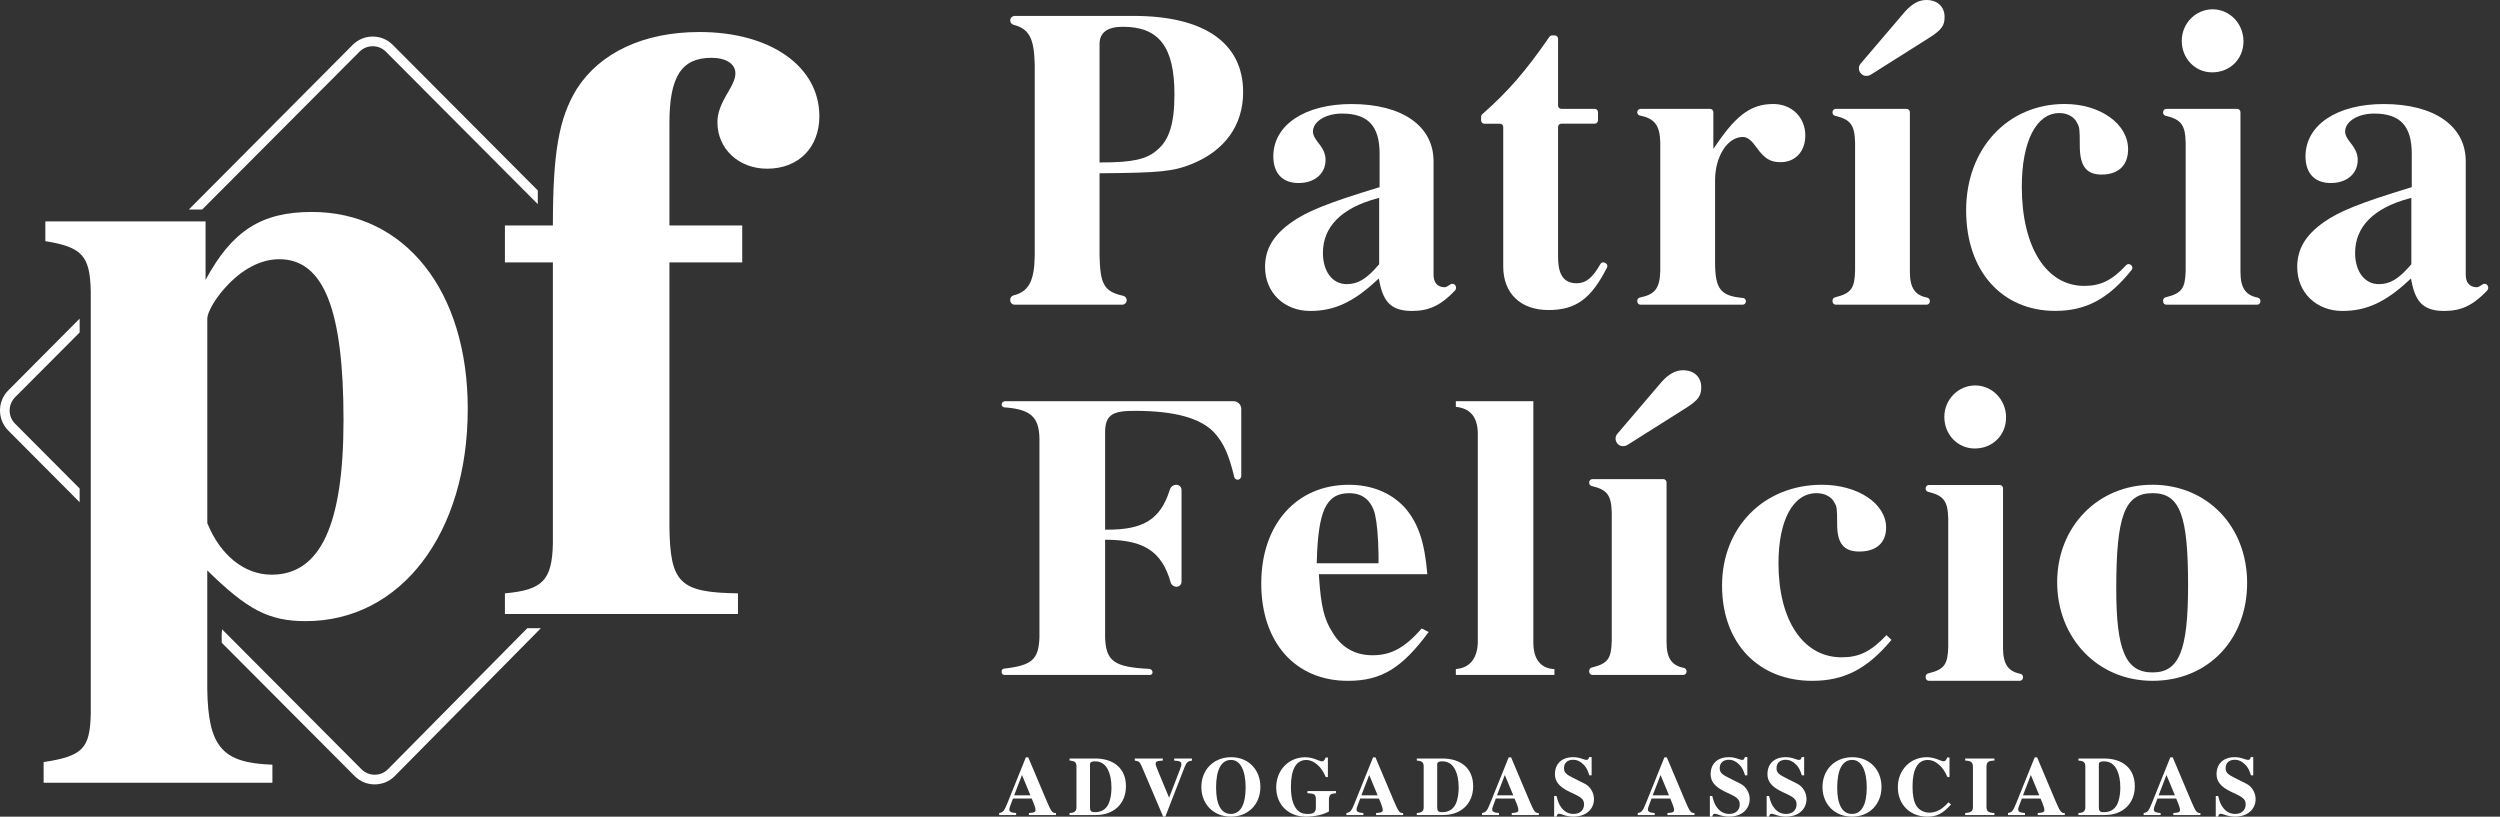 <svg width="150" height="49" viewBox="0 0 150 49" fill="none" xmlns="http://www.w3.org/2000/svg">
<rect x="0" y="0" width="150" height="49" fill="#333333" stroke="none"/>
<g clip-path="url(#clip0_45_221)">
<path d="M33.173 32.61V15.744H30.295V13.527H33.173C33.173 9.142 33.533 7.08 34.613 5.326C36.001 3.16 38.623 1.921 41.965 1.921C46.233 1.921 49.162 3.985 49.162 6.976C49.162 8.833 47.928 10.122 46.026 10.122C44.33 10.122 43.045 8.936 43.045 7.337C43.045 6.769 43.25 6.254 43.713 5.48C44.021 4.965 44.124 4.655 44.124 4.397C44.124 3.829 43.558 3.469 42.684 3.469C40.885 3.469 40.165 4.604 40.165 7.389V13.527H44.534V15.744H40.165V31.63C40.215 34.982 40.781 35.55 44.278 35.601V36.839H30.295V35.601C32.557 35.395 33.123 34.827 33.173 32.61Z" fill="white"/>
<path d="M2.618 46.964V45.725C4.983 45.364 5.394 44.901 5.446 42.837V17.46C5.395 15.346 4.932 14.829 2.721 14.469V13.283H12.334V16.791C13.927 13.851 15.675 12.717 18.709 12.717C24.312 12.717 28.065 17.462 28.065 24.528C28.065 32.007 24.055 37.268 18.348 37.268C16.137 37.268 14.852 36.597 12.436 34.224V41.342C12.488 44.85 13.361 45.778 16.344 45.881V46.964H2.618ZM16.293 34.481C19.224 34.481 20.611 31.49 20.611 25.198C20.611 18.596 19.429 15.553 16.756 15.553C15.624 15.553 14.494 16.171 13.517 17.254C12.901 17.925 12.438 18.75 12.438 19.111V31.387C13.209 33.295 14.649 34.481 16.293 34.481Z" fill="white"/>
<path d="M22.362 2.774C22.663 2.774 22.944 2.891 23.156 3.104L32.267 12.248V11.427L23.565 2.693C23.243 2.37 22.816 2.193 22.362 2.193C21.909 2.193 21.48 2.371 21.16 2.693L11.33 12.571H12.131L21.568 3.104C21.78 2.891 22.062 2.774 22.362 2.774Z" fill="white"/>
<path d="M31.639 37.691L23.276 46.154C23.066 46.367 22.783 46.483 22.483 46.483C22.182 46.483 21.901 46.367 21.688 46.154L13.324 37.759L13.306 37.976C13.297 38.088 13.3 38.194 13.302 38.329C13.302 38.388 13.305 38.451 13.305 38.525V38.566L21.279 46.565C21.6 46.887 22.027 47.064 22.481 47.064C22.935 47.064 23.362 46.886 23.683 46.565L32.453 37.692H31.636L31.639 37.691Z" fill="white"/>
<path d="M0 24.628C0 25.084 0.177 25.512 0.498 25.835L4.779 30.133V29.311L0.907 25.425C0.695 25.212 0.579 24.93 0.579 24.628C0.579 24.327 0.697 24.045 0.907 23.832L4.779 19.948V19.118L0.498 23.422C0.176 23.745 0 24.173 0 24.628Z" fill="white"/>
<path d="M61.733 48.904V48.781C61.805 48.77 61.867 48.766 61.892 48.766C62.065 48.75 62.132 48.704 62.132 48.601C62.132 48.489 62.071 48.304 61.903 47.914H60.779L60.703 48.114C60.6 48.365 60.56 48.503 60.56 48.57C60.56 48.704 60.672 48.76 60.968 48.781V48.904H59.952V48.781C60.192 48.735 60.253 48.663 60.443 48.191L61.552 45.439H61.694L62.809 48.079C63.08 48.71 63.136 48.782 63.356 48.782V48.905H61.736L61.733 48.904ZM61.319 46.499L60.85 47.719H61.825L61.319 46.499Z" fill="white"/>
<path d="M64.588 48.447V45.971C64.582 45.736 64.485 45.658 64.174 45.633V45.51H65.702C66.862 45.51 67.557 46.135 67.557 47.175C67.557 48.215 66.836 48.902 65.758 48.902H64.174V48.779C64.456 48.774 64.588 48.672 64.588 48.446V48.447ZM65.691 48.73C66.018 48.73 66.258 48.617 66.427 48.381C66.589 48.157 66.687 47.725 66.687 47.249C66.687 46.823 66.615 46.455 66.483 46.192C66.309 45.844 66.053 45.68 65.695 45.68C65.496 45.68 65.399 45.736 65.399 45.854V48.438C65.399 48.663 65.466 48.73 65.69 48.73H65.691Z" fill="white"/>
<path d="M71.067 46.048L69.922 48.995H69.788L68.506 45.986C68.383 45.709 68.338 45.674 68.087 45.633V45.51H69.768V45.633C69.696 45.643 69.631 45.643 69.604 45.649C69.415 45.66 69.338 45.71 69.338 45.828C69.338 45.901 69.359 45.962 69.451 46.187L70.146 47.863L70.78 46.212C70.872 45.966 70.882 45.941 70.882 45.859C70.882 45.7 70.81 45.66 70.449 45.634V45.511H71.516V45.634C71.256 45.675 71.189 45.737 71.067 46.049V46.048Z" fill="white"/>
<path d="M75.623 47.217C75.623 48.262 74.887 49 73.855 49C72.822 49 72.082 48.262 72.082 47.221C72.082 46.179 72.823 45.432 73.871 45.432C74.918 45.432 75.623 46.191 75.623 47.215V47.217ZM72.966 47.267C72.966 48.288 73.277 48.835 73.849 48.835C74.422 48.835 74.738 48.286 74.738 47.251C74.738 46.217 74.416 45.595 73.864 45.595C73.277 45.595 72.964 46.179 72.964 47.266L72.966 47.267Z" fill="white"/>
<path d="M79.736 48.052V48.688C79.409 48.878 78.872 49.001 78.356 49.001C77.303 49.001 76.573 48.278 76.573 47.243C76.573 46.208 77.319 45.435 78.314 45.435C78.555 45.435 78.8 45.491 79.086 45.614C79.198 45.66 79.27 45.681 79.315 45.681C79.418 45.681 79.463 45.63 79.539 45.451H79.673V46.625H79.55C79.377 46.246 79.259 46.076 79.039 45.882C78.824 45.692 78.609 45.599 78.374 45.599C77.771 45.599 77.455 46.152 77.455 47.209C77.455 47.819 77.562 48.243 77.776 48.526C77.945 48.747 78.154 48.838 78.472 48.838C78.809 48.838 78.952 48.725 78.952 48.468V47.941C78.942 47.664 78.871 47.608 78.447 47.593V47.464H80.163V47.593C79.8 47.624 79.744 47.685 79.733 48.055L79.736 48.052Z" fill="white"/>
<path d="M82.566 48.904V48.781C82.638 48.77 82.7 48.766 82.725 48.766C82.898 48.75 82.965 48.704 82.965 48.601C82.965 48.489 82.904 48.304 82.736 47.914H81.612L81.536 48.114C81.433 48.365 81.393 48.503 81.393 48.57C81.393 48.704 81.505 48.76 81.801 48.781V48.904H80.784V48.781C81.025 48.735 81.086 48.663 81.276 48.191L82.385 45.439H82.527L83.642 48.079C83.913 48.71 83.969 48.782 84.189 48.782V48.905H82.569L82.566 48.904ZM82.152 46.499L81.683 47.719H82.658L82.152 46.499Z" fill="white"/>
<path d="M85.421 48.447V45.971C85.415 45.736 85.318 45.658 85.007 45.633V45.51H86.535C87.695 45.51 88.39 46.135 88.39 47.175C88.39 48.215 87.669 48.902 86.591 48.902H85.007V48.779C85.288 48.774 85.421 48.672 85.421 48.446V48.447ZM86.524 48.73C86.851 48.73 87.091 48.617 87.26 48.381C87.422 48.157 87.52 47.725 87.52 47.249C87.52 46.823 87.448 46.455 87.316 46.192C87.142 45.844 86.886 45.68 86.528 45.68C86.329 45.68 86.232 45.736 86.232 45.854V48.438C86.232 48.663 86.299 48.73 86.523 48.73H86.524Z" fill="white"/>
<path d="M90.704 48.904V48.781C90.776 48.77 90.837 48.766 90.863 48.766C91.036 48.75 91.103 48.704 91.103 48.601C91.103 48.489 91.042 48.304 90.873 47.914H89.75L89.674 48.114C89.571 48.365 89.531 48.503 89.531 48.57C89.531 48.704 89.643 48.76 89.939 48.781V48.904H88.922V48.781C89.163 48.735 89.224 48.663 89.413 48.191L90.522 45.439H90.665L91.78 48.079C92.05 48.71 92.106 48.782 92.327 48.782V48.905H90.707L90.704 48.904ZM90.29 46.499L89.82 47.719H90.796L90.29 46.499Z" fill="white"/>
<path d="M95.005 45.868C94.826 45.684 94.617 45.586 94.387 45.586C94.05 45.586 93.84 45.776 93.84 46.088C93.84 46.334 93.952 46.458 94.356 46.657L95.092 47.027C95.413 47.186 95.639 47.565 95.639 47.938C95.639 48.574 95.138 48.999 94.398 48.999C94.178 48.999 93.99 48.963 93.749 48.876C93.642 48.839 93.587 48.825 93.545 48.825C93.464 48.825 93.428 48.866 93.392 48.999H93.249V47.759H93.392C93.478 48.107 93.545 48.277 93.688 48.462C93.872 48.708 94.118 48.835 94.414 48.835C94.797 48.835 95.042 48.611 95.042 48.266C95.042 48 94.92 47.862 94.486 47.656L94.148 47.496C93.556 47.21 93.296 46.891 93.296 46.456C93.296 45.82 93.709 45.431 94.388 45.431C94.587 45.431 94.746 45.461 94.976 45.543C95.082 45.579 95.138 45.594 95.185 45.594C95.277 45.594 95.308 45.558 95.349 45.425H95.498V46.518H95.36C95.253 46.19 95.176 46.041 95.008 45.867L95.005 45.868Z" fill="white"/>
<path d="M100.047 48.904V48.781C100.119 48.77 100.18 48.766 100.206 48.766C100.379 48.75 100.446 48.704 100.446 48.601C100.446 48.489 100.384 48.304 100.216 47.914H99.093L99.017 48.114C98.914 48.365 98.874 48.503 98.874 48.57C98.874 48.704 98.986 48.76 99.282 48.781V48.904H98.265V48.781C98.505 48.735 98.567 48.663 98.756 48.191L99.865 45.439H100.008L101.122 48.079C101.393 48.71 101.449 48.782 101.67 48.782V48.905H100.049L100.047 48.904ZM99.633 46.499L99.163 47.719H100.139L99.633 46.499Z" fill="white"/>
<path d="M104.348 45.868C104.169 45.684 103.96 45.586 103.73 45.586C103.392 45.586 103.183 45.776 103.183 46.088C103.183 46.334 103.295 46.458 103.699 46.657L104.435 47.027C104.756 47.186 104.982 47.565 104.982 47.938C104.982 48.574 104.481 48.999 103.741 48.999C103.521 48.999 103.332 48.963 103.092 48.876C102.985 48.839 102.929 48.825 102.888 48.825C102.807 48.825 102.771 48.866 102.735 48.999H102.592V47.759H102.735C102.821 48.107 102.888 48.277 103.031 48.462C103.215 48.708 103.46 48.835 103.757 48.835C104.14 48.835 104.385 48.611 104.385 48.266C104.385 48 104.263 47.862 103.829 47.656L103.491 47.496C102.899 47.21 102.638 46.891 102.638 46.456C102.638 45.82 103.052 45.431 103.731 45.431C103.93 45.431 104.089 45.461 104.319 45.543C104.425 45.579 104.481 45.594 104.528 45.594C104.62 45.594 104.651 45.558 104.692 45.425H104.84V46.518H104.703C104.596 46.19 104.519 46.041 104.351 45.867L104.348 45.868Z" fill="white"/>
<path d="M107.756 45.868C107.577 45.684 107.368 45.586 107.138 45.586C106.801 45.586 106.591 45.776 106.591 46.088C106.591 46.334 106.703 46.458 107.108 46.657L107.843 47.027C108.165 47.186 108.39 47.565 108.39 47.938C108.39 48.574 107.89 48.999 107.149 48.999C106.929 48.999 106.741 48.963 106.501 48.876C106.394 48.839 106.338 48.825 106.296 48.825C106.215 48.825 106.179 48.866 106.143 48.999H106V47.759H106.143C106.23 48.107 106.296 48.277 106.439 48.462C106.623 48.708 106.869 48.835 107.165 48.835C107.548 48.835 107.794 48.611 107.794 48.266C107.794 48 107.671 47.862 107.237 47.656L106.9 47.496C106.307 47.21 106.047 46.891 106.047 46.456C106.047 45.82 106.46 45.431 107.14 45.431C107.339 45.431 107.497 45.461 107.727 45.543C107.834 45.579 107.89 45.594 107.936 45.594C108.029 45.594 108.059 45.558 108.101 45.425H108.249V46.518H108.111C108.005 46.19 107.927 46.041 107.759 45.867L107.756 45.868Z" fill="white"/>
<path d="M112.89 47.217C112.89 48.262 112.155 49 111.122 49C110.089 49 109.35 48.262 109.35 47.221C109.35 46.179 110.09 45.432 111.138 45.432C112.185 45.432 112.89 46.191 112.89 47.215V47.217ZM110.233 47.267C110.233 48.288 110.544 48.835 111.117 48.835C111.689 48.835 112.005 48.286 112.005 47.251C112.005 46.217 111.684 45.595 111.131 45.595C110.544 45.595 110.232 46.179 110.232 47.266L110.233 47.267Z" fill="white"/>
<path d="M115.643 49C114.601 49 113.87 48.272 113.87 47.237C113.87 46.202 114.616 45.432 115.611 45.432C115.851 45.432 116.097 45.488 116.383 45.611C116.495 45.657 116.567 45.678 116.612 45.678C116.715 45.678 116.76 45.627 116.836 45.448H116.97V46.622H116.847C116.673 46.243 116.556 46.073 116.336 45.879C116.121 45.689 115.906 45.597 115.671 45.597C115.068 45.597 114.752 46.145 114.752 47.191C114.752 47.699 114.819 48.057 114.967 48.324C115.115 48.585 115.427 48.759 115.758 48.759C115.901 48.759 116.06 48.728 116.208 48.672C116.459 48.569 116.616 48.451 116.908 48.139L117.062 48.268C116.556 48.821 116.213 49 115.642 49H115.643Z" fill="white"/>
<path d="M117.912 48.904V48.78C118.275 48.75 118.372 48.677 118.376 48.422V45.992C118.366 45.73 118.264 45.653 117.912 45.633V45.51H119.664V45.633C119.301 45.643 119.194 45.725 119.189 45.992V48.422C119.194 48.683 119.292 48.76 119.664 48.78V48.904H117.912Z" fill="white"/>
<path d="M122.264 48.904V48.781C122.336 48.77 122.397 48.766 122.423 48.766C122.596 48.75 122.663 48.704 122.663 48.601C122.663 48.489 122.601 48.304 122.433 47.914H121.31L121.234 48.114C121.131 48.365 121.091 48.503 121.091 48.57C121.091 48.704 121.203 48.76 121.499 48.781V48.904H120.482V48.781C120.722 48.735 120.784 48.663 120.973 48.191L122.082 45.439H122.225L123.339 48.079C123.61 48.71 123.666 48.782 123.886 48.782V48.905H122.266L122.264 48.904ZM121.85 46.499L121.38 47.719H122.356L121.85 46.499Z" fill="white"/>
<path d="M125.12 48.447V45.971C125.114 45.736 125.017 45.658 124.706 45.633V45.51H126.234C127.394 45.51 128.089 46.135 128.089 47.175C128.089 48.215 127.368 48.902 126.29 48.902H124.706V48.779C124.987 48.774 125.12 48.672 125.12 48.446V48.447ZM126.223 48.73C126.55 48.73 126.79 48.617 126.959 48.381C127.121 48.157 127.219 47.725 127.219 47.249C127.219 46.823 127.147 46.455 127.015 46.192C126.841 45.844 126.585 45.68 126.227 45.68C126.028 45.68 125.931 45.736 125.931 45.854V48.438C125.931 48.663 125.998 48.73 126.222 48.73H126.223Z" fill="white"/>
<path d="M130.402 48.904V48.781C130.474 48.77 130.535 48.766 130.56 48.766C130.734 48.75 130.801 48.704 130.801 48.601C130.801 48.489 130.739 48.304 130.571 47.914H129.447L129.371 48.114C129.269 48.365 129.229 48.503 129.229 48.57C129.229 48.704 129.341 48.76 129.637 48.781V48.904H128.62V48.781C128.86 48.735 128.922 48.663 129.111 48.191L130.22 45.439H130.363L131.477 48.079C131.748 48.71 131.804 48.782 132.024 48.782V48.905H130.404L130.402 48.904ZM129.988 46.499L129.518 47.719H130.494L129.988 46.499Z" fill="white"/>
<path d="M134.703 45.868C134.524 45.684 134.314 45.586 134.085 45.586C133.747 45.586 133.538 45.776 133.538 46.088C133.538 46.334 133.65 46.458 134.054 46.657L134.789 47.027C135.111 47.186 135.337 47.565 135.337 47.938C135.337 48.574 134.836 48.999 134.095 48.999C133.875 48.999 133.687 48.963 133.447 48.876C133.34 48.839 133.284 48.825 133.243 48.825C133.161 48.825 133.125 48.866 133.089 48.999H132.946V47.759H133.089C133.176 48.107 133.243 48.277 133.386 48.462C133.57 48.708 133.815 48.835 134.112 48.835C134.495 48.835 134.74 48.611 134.74 48.266C134.74 48 134.617 47.862 134.184 47.656L133.846 47.496C133.253 47.21 132.993 46.891 132.993 46.456C132.993 45.82 133.407 45.431 134.086 45.431C134.285 45.431 134.444 45.461 134.673 45.543C134.78 45.579 134.836 45.594 134.883 45.594C134.975 45.594 135.006 45.558 135.047 45.425H135.195V46.518H135.058C134.951 46.19 134.874 46.041 134.705 45.867L134.703 45.868Z" fill="white"/>
<path d="M87.322 17.122C87.251 17.021 87.114 16.998 87.015 17.069C86.906 17.148 86.768 17.234 86.686 17.234C86.435 17.234 86.013 17.135 86.013 16.471V9.673C86.013 7.557 84.126 6.242 81.089 6.242C78.284 6.242 76.399 7.505 76.399 9.382C76.399 10.398 76.952 10.982 77.914 10.982C78.876 10.982 79.533 10.425 79.533 9.594C79.533 9.246 79.409 8.956 79.091 8.558C78.863 8.266 78.777 8.087 78.777 7.895C78.777 7.289 79.542 6.814 80.516 6.814C82.079 6.814 82.776 7.557 82.776 9.224V11.229L82.686 11.256C79.681 12.173 78.418 12.678 77.49 13.337C76.393 14.117 75.903 14.946 75.903 16.022C75.903 17.55 77.044 18.657 78.615 18.657C80.04 18.657 81.183 18.137 82.563 16.859L82.729 16.707L82.772 16.927C83.019 18.189 83.55 18.657 84.731 18.657C85.738 18.657 86.457 18.321 87.298 17.434C87.378 17.349 87.386 17.219 87.32 17.124L87.322 17.122ZM82.75 15.854L82.719 15.889C81.998 16.733 81.478 17.048 80.802 17.048C79.948 17.048 79.375 16.293 79.375 15.169C79.375 13.611 80.487 12.485 82.591 11.915L82.75 11.872V15.854Z" fill="white"/>
<path d="M149.253 17.122C149.182 17.021 149.045 16.998 148.946 17.069C148.836 17.148 148.699 17.234 148.616 17.234C148.365 17.234 147.944 17.135 147.944 16.471V9.673C147.944 7.557 146.057 6.242 143.019 6.242C140.214 6.242 138.33 7.505 138.33 9.382C138.33 10.398 138.882 10.982 139.845 10.982C140.807 10.982 141.463 10.425 141.463 9.594C141.463 9.246 141.339 8.956 141.022 8.558C140.793 8.266 140.708 8.087 140.708 7.895C140.708 7.289 141.473 6.814 142.447 6.814C144.01 6.814 144.706 7.557 144.706 9.224V11.229L144.617 11.256C141.611 12.173 140.349 12.678 139.42 13.337C138.323 14.117 137.833 14.946 137.833 16.022C137.833 17.55 138.974 18.657 140.545 18.657C141.97 18.657 143.114 18.137 144.494 16.859L144.659 16.707L144.702 16.927C144.949 18.189 145.48 18.657 146.661 18.657C147.669 18.657 148.388 18.321 149.229 17.434C149.309 17.349 149.317 17.219 149.25 17.124L149.253 17.122ZM144.681 15.854L144.65 15.889C143.928 16.733 143.409 17.048 142.732 17.048C141.878 17.048 141.306 16.293 141.306 15.169C141.306 13.611 142.417 12.485 144.522 11.915L144.681 11.872V15.854Z" fill="white"/>
<path d="M96.278 15.757C96.185 15.713 96.074 15.751 96.023 15.842C95.553 16.677 95.152 16.996 94.598 16.996C93.611 16.996 93.484 16.134 93.484 15.383V7.618C93.484 7.51 93.572 7.422 93.68 7.422H95.683C95.791 7.422 95.879 7.333 95.879 7.225V6.728C95.879 6.62 95.791 6.531 95.683 6.531H93.68C93.572 6.531 93.484 6.443 93.484 6.334V2.322C93.484 2.213 93.396 2.125 93.287 2.125H93.126C93.062 2.125 93.001 2.157 92.965 2.211C91.515 4.303 90.506 5.465 88.933 6.857C88.892 6.894 88.866 6.948 88.866 7.004V7.226C88.866 7.335 88.954 7.423 89.062 7.423H89.998C90.106 7.423 90.194 7.511 90.194 7.62V15.993C90.194 17.602 91.234 18.602 92.906 18.602C94.578 18.602 95.475 17.905 96.421 16.051C96.472 15.951 96.429 15.83 96.329 15.783L96.278 15.759V15.757Z" fill="white"/>
<path d="M106.39 6.241C105.11 6.241 104.23 6.859 103.031 8.602L102.801 8.936V6.729C102.801 6.621 102.713 6.532 102.605 6.532H98.433C98.325 6.532 98.237 6.621 98.237 6.729V6.741C98.237 6.838 98.307 6.917 98.4 6.935C99.289 7.108 99.592 7.534 99.617 8.554V16.231C99.592 17.277 99.321 17.665 98.399 17.85C98.305 17.869 98.237 17.948 98.237 18.043V18.086C98.237 18.194 98.325 18.282 98.433 18.282H104.557C104.666 18.282 104.754 18.194 104.754 18.086V18.072C104.754 17.969 104.675 17.885 104.572 17.877C103.211 17.758 102.905 17.317 102.905 15.726V10.814C102.905 9.383 103.65 8.218 104.567 8.218C104.876 8.218 105.123 8.472 105.397 8.854C105.872 9.518 106.22 9.731 106.83 9.731C107.72 9.731 108.318 9.088 108.318 8.131C108.318 7.035 107.505 6.239 106.387 6.239L106.39 6.241Z" fill="white"/>
<path d="M115.79 18.055C115.79 17.961 115.726 17.877 115.635 17.859C114.889 17.715 114.593 17.259 114.593 16.31V6.729C114.593 6.621 114.505 6.532 114.397 6.532H110.146C110.038 6.532 109.95 6.621 109.95 6.729V6.755C109.95 6.847 110.014 6.926 110.105 6.948C111.046 7.167 111.279 7.513 111.305 8.554V16.231C111.279 17.296 111.081 17.601 110.104 17.838C110.016 17.859 109.952 17.938 109.952 18.029V18.086C109.952 18.194 110.04 18.282 110.148 18.282H115.595C115.703 18.282 115.791 18.194 115.791 18.086V18.055H115.79Z" fill="white"/>
<path d="M115.578 0C115.139 0 114.75 0.209 114.317 0.676L111.642 3.812C111.394 4.104 111.6 4.554 111.983 4.554H112.011C112.089 4.554 112.167 4.531 112.234 4.489L115.718 2.29C116.529 1.782 116.675 1.514 116.675 1.015C116.675 0.398 116.244 -0.001 115.576 -0.001L115.578 0Z" fill="white"/>
<path d="M101.191 40.271C101.191 40.177 101.126 40.093 101.036 40.075C100.29 39.931 99.993 39.475 99.993 38.526V28.944C99.993 28.835 99.905 28.747 99.797 28.747H95.547C95.439 28.747 95.351 28.835 95.351 28.944V28.969C95.351 29.062 95.415 29.141 95.505 29.162C96.446 29.382 96.68 29.727 96.705 30.769V38.446C96.68 39.51 96.481 39.816 95.504 40.053C95.416 40.074 95.352 40.153 95.352 40.244V40.3C95.352 40.409 95.44 40.497 95.548 40.497H100.996C101.104 40.497 101.192 40.409 101.192 40.3V40.269L101.191 40.271Z" fill="white"/>
<path d="M100.977 22.216C100.538 22.216 100.15 22.425 99.716 22.892L97.041 26.028C96.793 26.32 96.999 26.769 97.382 26.769H97.41C97.489 26.769 97.566 26.747 97.633 26.705L101.117 24.505C101.929 23.998 102.074 23.73 102.074 23.231C102.074 22.614 101.643 22.215 100.976 22.215L100.977 22.216Z" fill="white"/>
<path d="M127.858 15.9C127.779 15.82 127.65 15.824 127.572 15.907C126.726 16.822 126.039 17.154 125.051 17.154C122.777 17.154 121.308 14.821 121.308 11.212C121.308 8.481 122.174 6.784 123.568 6.784C124.041 6.784 124.443 7.005 124.618 7.359L124.631 7.381C124.765 7.625 124.787 7.695 124.787 8.742C124.787 9.956 125.178 10.474 126.094 10.474C127.105 10.474 127.686 9.92 127.686 8.954C127.686 7.432 126.015 6.239 123.881 6.239C120.455 6.239 117.968 8.922 117.968 12.619C117.968 16.316 120.165 18.653 123.309 18.653C125.158 18.653 126.505 17.937 127.901 16.192C127.963 16.115 127.957 16.001 127.887 15.929L127.858 15.899V15.9Z" fill="white"/>
<path d="M132.73 4.342C133.802 4.342 134.609 3.54 134.609 2.477C134.609 1.414 133.778 0.558 132.757 0.558C131.736 0.558 130.905 1.407 130.905 2.45C130.905 3.493 131.691 4.342 132.732 4.342H132.73Z" fill="white"/>
<path d="M135.625 18.055C135.625 17.961 135.561 17.877 135.47 17.859C134.724 17.715 134.428 17.259 134.428 16.31V6.729C134.428 6.621 134.34 6.532 134.232 6.532H129.981C129.873 6.532 129.785 6.621 129.785 6.729V6.755C129.785 6.847 129.849 6.926 129.94 6.948C130.881 7.167 131.114 7.513 131.14 8.554V16.231C131.114 17.296 130.915 17.601 129.938 17.838C129.85 17.859 129.786 17.938 129.786 18.029V18.086C129.786 18.194 129.874 18.282 129.983 18.282H135.43C135.538 18.282 135.626 18.194 135.626 18.086V18.055H135.625Z" fill="white"/>
<path d="M118.486 26.91C119.557 26.91 120.365 26.108 120.365 25.045C120.365 23.982 119.533 23.127 118.512 23.127C117.491 23.127 116.66 23.975 116.66 25.018C116.66 26.061 117.446 26.91 118.487 26.91H118.486Z" fill="white"/>
<path d="M121.379 40.623C121.379 40.529 121.315 40.445 121.224 40.427C120.478 40.283 120.182 39.828 120.182 38.878V29.296C120.182 29.188 120.094 29.099 119.986 29.099H115.735C115.627 29.099 115.539 29.188 115.539 29.296V29.321C115.539 29.414 115.603 29.493 115.694 29.514C116.635 29.734 116.868 30.079 116.894 31.121V38.798C116.868 39.862 116.669 40.168 115.693 40.404C115.605 40.426 115.54 40.505 115.54 40.596V40.652C115.54 40.761 115.629 40.849 115.737 40.849H121.184C121.292 40.849 121.38 40.761 121.38 40.652V40.621L121.379 40.623Z" fill="white"/>
<path d="M85.305 37.708C84.273 38.877 83.464 39.315 82.35 39.315C81.301 39.315 80.494 38.854 79.949 37.944C79.447 37.162 79.251 36.345 79.14 34.587L79.132 34.453H85.639C85.479 32.529 85.103 31.409 84.309 30.48C83.486 29.57 82.315 29.087 80.926 29.087C77.786 29.087 75.675 31.466 75.675 35.006C75.675 38.546 77.715 40.85 80.873 40.85C82.866 40.85 84.103 40.109 85.718 37.922L85.303 37.708H85.305ZM79.008 33.669C79.09 30.62 79.579 29.591 80.953 29.591C81.753 29.591 82.272 30.012 82.497 30.842C82.625 31.424 82.689 32.153 82.712 33.291V33.797H79.004L79.008 33.667V33.669Z" fill="white"/>
<path d="M87.35 40.498H93.266V40.145C92.916 40.133 92.632 40.022 92.42 39.815C92.141 39.545 92.001 39.122 92.001 38.558V24.073H87.35V24.41C88.21 24.5 88.641 25.008 88.668 25.959V38.558C88.641 39.52 88.162 40.089 87.35 40.141V40.497V40.498Z" fill="white"/>
<path d="M108.73 40.85C110.651 40.85 112.036 40.137 113.488 38.392L113.19 38.107C112.266 39.088 111.55 39.439 110.497 39.439C108.195 39.439 106.709 37.225 106.709 33.797C106.709 31.202 107.584 29.59 108.996 29.59C109.474 29.59 109.88 29.799 110.056 30.137L110.069 30.158C110.206 30.391 110.229 30.458 110.229 31.454C110.229 32.602 110.625 33.092 111.553 33.092C112.579 33.092 113.166 32.568 113.166 31.655C113.166 30.214 111.473 29.086 109.312 29.086C105.843 29.086 103.323 31.628 103.323 35.132C103.323 38.636 105.548 40.85 108.732 40.85H108.73Z" fill="white"/>
<path d="M129.13 29.086C125.88 29.086 123.43 31.599 123.43 34.93C123.43 38.261 125.838 40.849 129.155 40.849C132.473 40.849 134.828 38.38 134.828 34.98C134.828 31.579 132.431 29.084 129.13 29.084V29.086ZM129.156 40.346C127.546 40.346 126.975 39.034 126.975 35.333C126.975 30.931 127.484 29.589 129.156 29.589C130.829 29.589 131.285 30.987 131.285 35.131C131.285 39.03 130.749 40.346 129.156 40.346Z" fill="white"/>
<path d="M68.024 0.956H60.883C60.735 0.956 60.613 1.077 60.613 1.227C60.613 1.348 60.695 1.456 60.811 1.486C61.785 1.741 62.041 2.342 62.084 3.853V15.354C62.06 16.845 61.73 17.497 60.816 17.721C60.697 17.751 60.613 17.859 60.613 17.983V18.012C60.613 18.161 60.733 18.282 60.883 18.282H67.331C67.48 18.282 67.601 18.162 67.601 18.012C67.601 17.886 67.513 17.775 67.39 17.748C66.206 17.491 66.017 17.003 65.973 15.357V10.395H66.097C69.595 10.367 70.401 10.285 71.491 9.846C73.487 9.047 74.588 7.514 74.588 5.528C74.588 2.579 72.257 0.955 68.024 0.955V0.956ZM69.433 8.999C68.802 9.557 67.96 9.746 66.098 9.746H65.973V2.635C65.973 1.952 66.444 1.606 67.374 1.606C69.543 1.606 70.467 2.819 70.467 5.661C70.467 7.396 70.159 8.394 69.434 8.996L69.433 8.999Z" fill="white"/>
<path d="M60.1 24.271C60.1 24.361 60.17 24.434 60.26 24.441C61.84 24.554 62.342 25.018 62.367 26.312V38.254C62.315 39.564 61.928 39.928 60.241 40.117C60.161 40.126 60.1 40.193 60.1 40.275V40.334C60.1 40.423 60.172 40.497 60.262 40.497H68.999C69.085 40.497 69.153 40.427 69.153 40.343C69.153 40.23 69.065 40.137 68.953 40.131C66.841 40.032 66.36 39.663 66.306 38.26V32.385H66.433C68.624 32.406 69.711 33.081 70.238 34.937C70.283 35.095 70.426 35.204 70.59 35.204H70.591C70.757 35.204 70.892 35.069 70.892 34.903V29.398C70.892 29.225 70.753 29.086 70.581 29.086C70.403 29.086 70.247 29.202 70.194 29.372C69.624 31.186 68.595 31.781 66.432 31.781H66.306V25.937C66.306 24.831 66.832 24.651 68.092 24.651C70.487 24.651 72.053 25.085 72.875 25.977C73.433 26.613 73.722 27.252 74.057 28.627C74.08 28.718 74.161 28.783 74.255 28.783C74.376 28.783 74.476 28.684 74.476 28.561V24.536C74.476 24.28 74.269 24.073 74.014 24.073H60.298C60.189 24.073 60.101 24.161 60.101 24.271H60.1Z" fill="white"/>
</g>
<defs>
<clipPath id="clip0_45_221">
<rect width="149.297" height="49" fill="white"/>
</clipPath>
</defs>
</svg>
